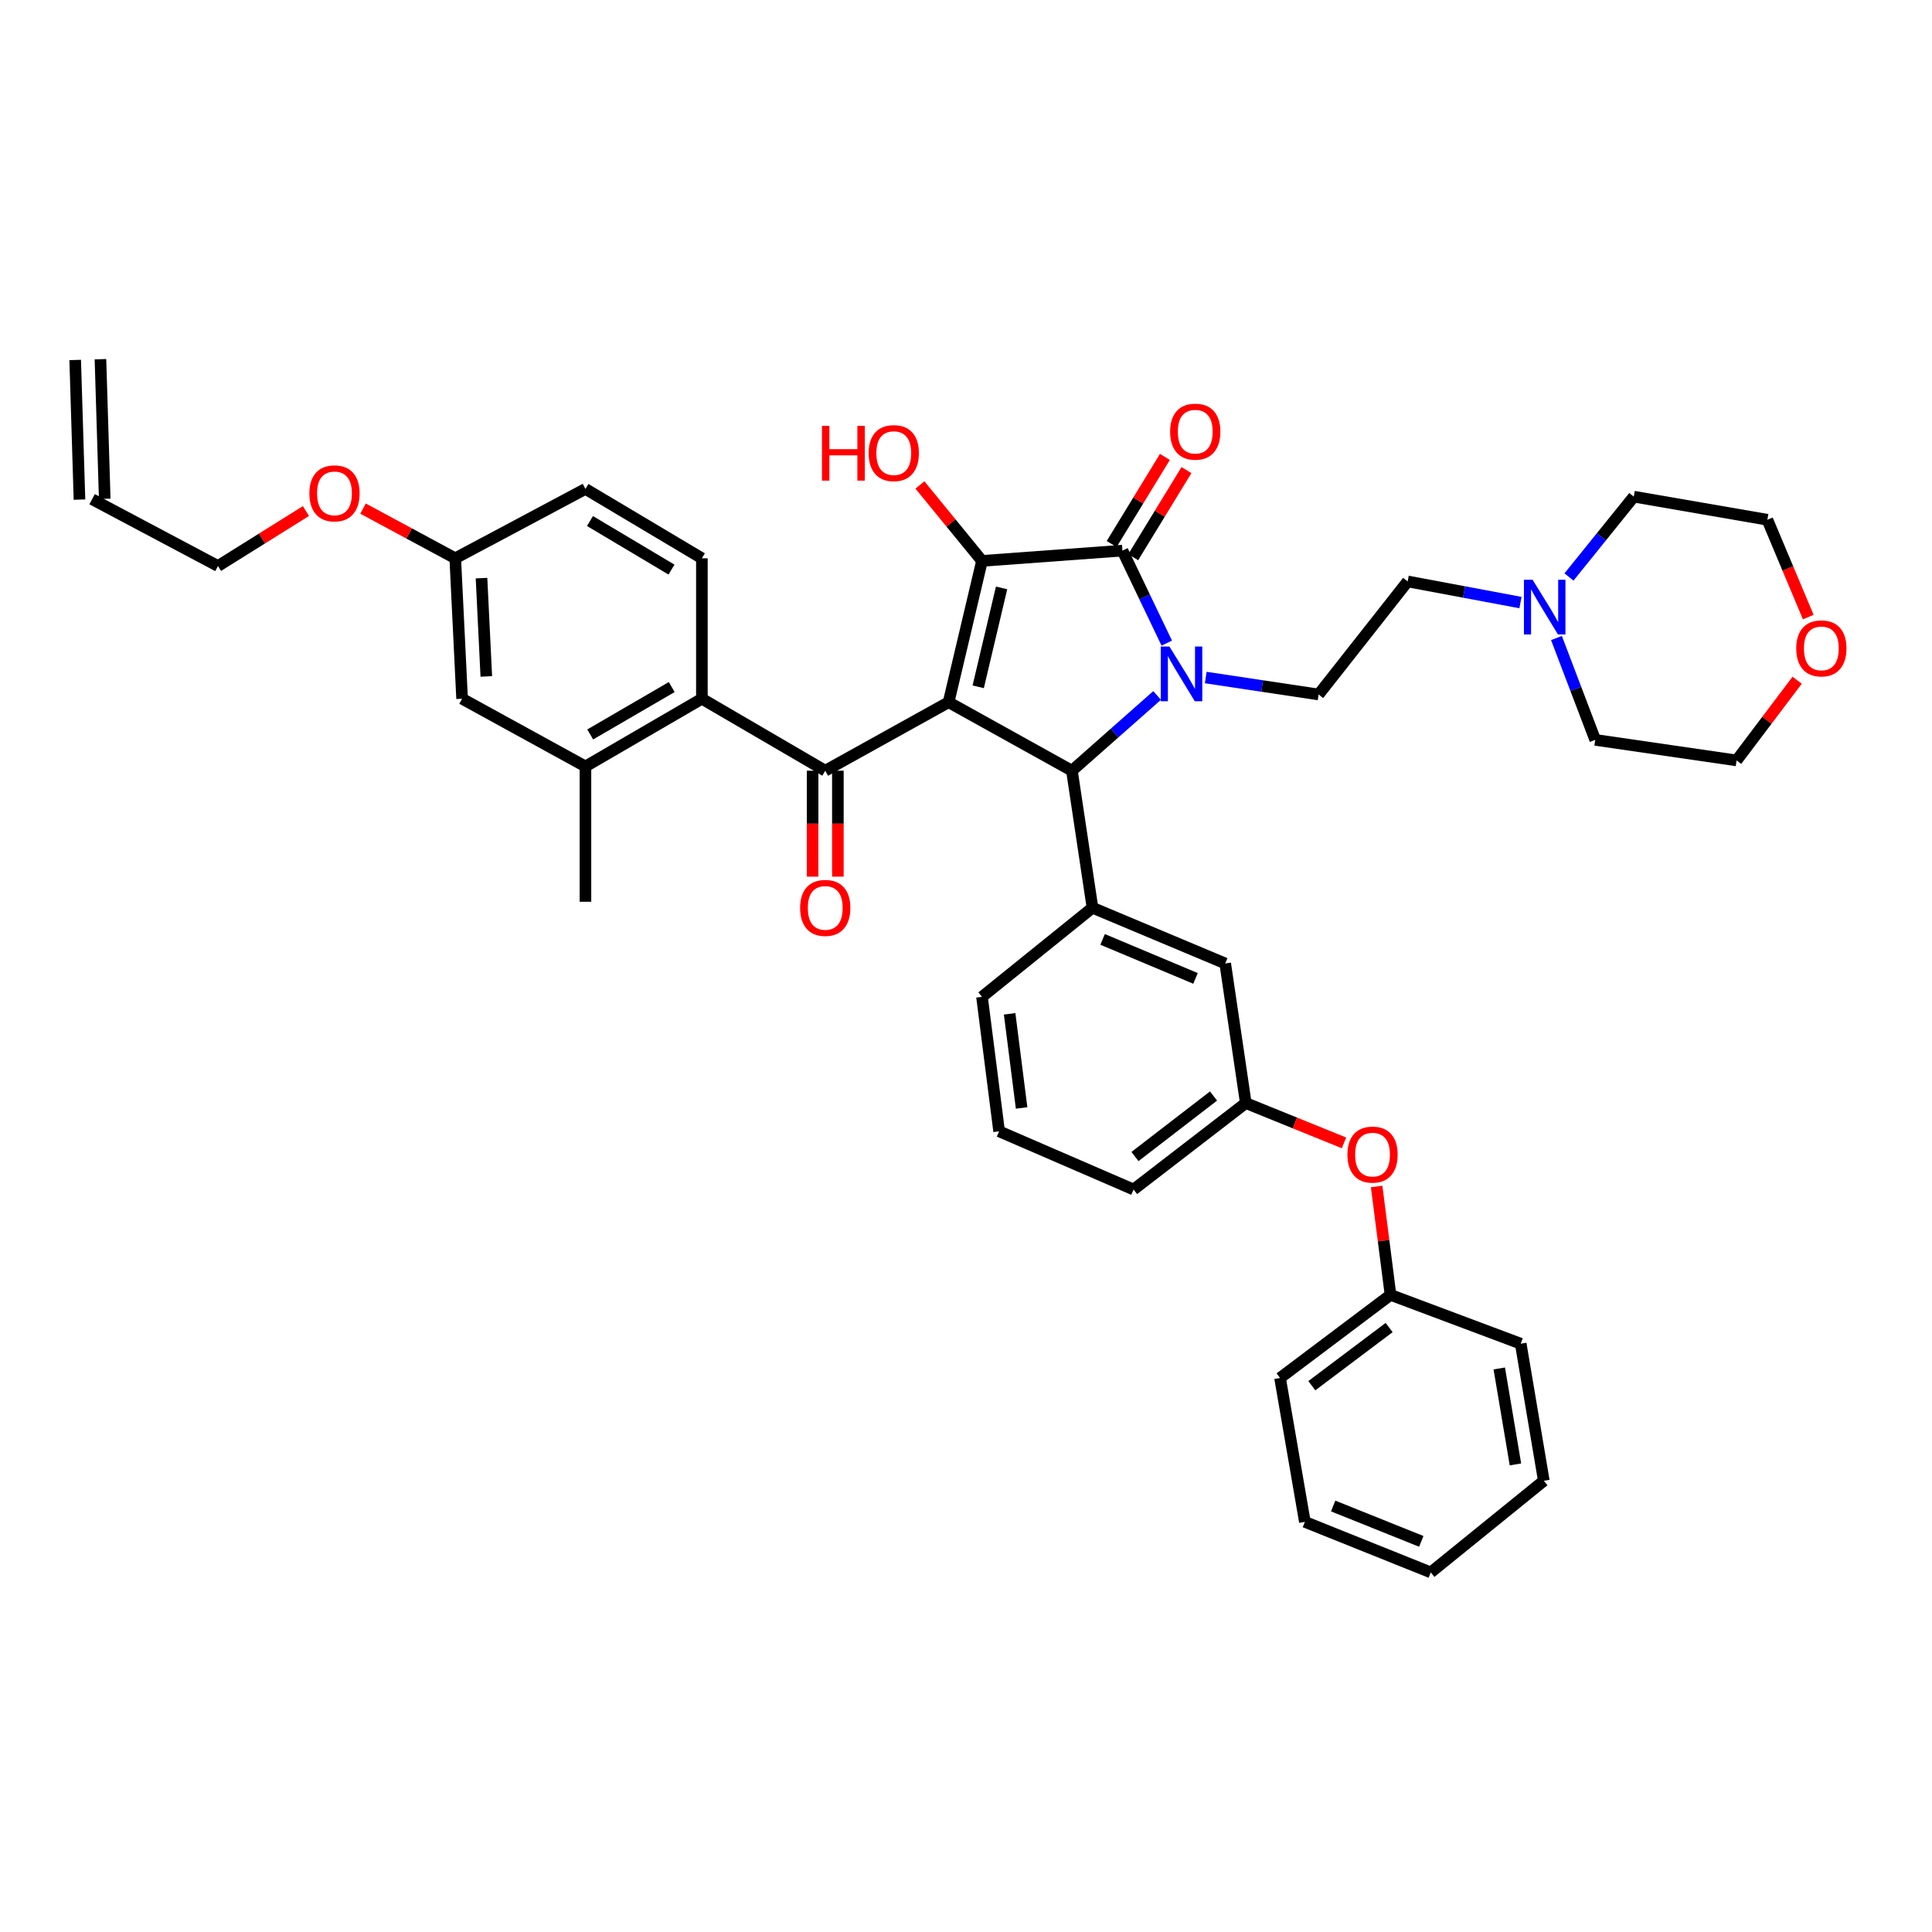 <?xml version='1.0' encoding='iso-8859-1'?>
<svg version='1.1' baseProfile='full'
              xmlns='http://www.w3.org/2000/svg'
                      xmlns:rdkit='http://www.rdkit.org/xml'
                      xmlns:xlink='http://www.w3.org/1999/xlink'
                  xml:space='preserve'
width='1000px' height='1000px' viewBox='0 0 1000 1000'>
<!-- END OF HEADER -->
<rect style='opacity:1.0;fill:#FFFFFF;stroke:none' width='1000' height='1000' x='0' y='0'> </rect>
<path class='bond-1' d='M 490.997,363.458 L 508.282,290.319' style='fill:none;fill-rule:evenodd;stroke:#000000;stroke-width:6px;stroke-linecap:butt;stroke-linejoin:miter;stroke-opacity:1' />
<path class='bond-1' d='M 506.318,355.495 L 518.418,304.298' style='fill:none;fill-rule:evenodd;stroke:#000000;stroke-width:6px;stroke-linecap:butt;stroke-linejoin:miter;stroke-opacity:1' />
<path class='bond-3' d='M 490.997,363.458 L 554.828,398.916' style='fill:none;fill-rule:evenodd;stroke:#000000;stroke-width:6px;stroke-linecap:butt;stroke-linejoin:miter;stroke-opacity:1' />
<path class='bond-4' d='M 490.997,363.458 L 427.143,398.916' style='fill:none;fill-rule:evenodd;stroke:#000000;stroke-width:6px;stroke-linecap:butt;stroke-linejoin:miter;stroke-opacity:1' />
<path class='bond-0' d='M 598.921,359.968 L 576.875,379.442' style='fill:none;fill-rule:evenodd;stroke:#0000FF;stroke-width:6px;stroke-linecap:butt;stroke-linejoin:miter;stroke-opacity:1' />
<path class='bond-0' d='M 576.875,379.442 L 554.828,398.916' style='fill:none;fill-rule:evenodd;stroke:#000000;stroke-width:6px;stroke-linecap:butt;stroke-linejoin:miter;stroke-opacity:1' />
<path class='bond-7' d='M 624.087,350.691 L 653.297,355.076' style='fill:none;fill-rule:evenodd;stroke:#0000FF;stroke-width:6px;stroke-linecap:butt;stroke-linejoin:miter;stroke-opacity:1' />
<path class='bond-7' d='M 653.297,355.076 L 682.506,359.462' style='fill:none;fill-rule:evenodd;stroke:#000000;stroke-width:6px;stroke-linecap:butt;stroke-linejoin:miter;stroke-opacity:1' />
<path class='bond-40' d='M 603.92,332.881 L 592.446,308.937' style='fill:none;fill-rule:evenodd;stroke:#0000FF;stroke-width:6px;stroke-linecap:butt;stroke-linejoin:miter;stroke-opacity:1' />
<path class='bond-40' d='M 592.446,308.937 L 580.971,284.993' style='fill:none;fill-rule:evenodd;stroke:#000000;stroke-width:6px;stroke-linecap:butt;stroke-linejoin:miter;stroke-opacity:1' />
<path class='bond-2' d='M 508.282,290.319 L 580.971,284.993' style='fill:none;fill-rule:evenodd;stroke:#000000;stroke-width:6px;stroke-linecap:butt;stroke-linejoin:miter;stroke-opacity:1' />
<path class='bond-15' d='M 508.282,290.319 L 492.219,270.667' style='fill:none;fill-rule:evenodd;stroke:#000000;stroke-width:6px;stroke-linecap:butt;stroke-linejoin:miter;stroke-opacity:1' />
<path class='bond-15' d='M 492.219,270.667 L 476.155,251.015' style='fill:none;fill-rule:evenodd;stroke:#FF0000;stroke-width:6px;stroke-linecap:butt;stroke-linejoin:miter;stroke-opacity:1' />
<path class='bond-11' d='M 586.55,288.404 L 600.33,265.865' style='fill:none;fill-rule:evenodd;stroke:#000000;stroke-width:6px;stroke-linecap:butt;stroke-linejoin:miter;stroke-opacity:1' />
<path class='bond-11' d='M 600.33,265.865 L 614.111,243.326' style='fill:none;fill-rule:evenodd;stroke:#FF0000;stroke-width:6px;stroke-linecap:butt;stroke-linejoin:miter;stroke-opacity:1' />
<path class='bond-11' d='M 575.392,281.582 L 589.172,259.043' style='fill:none;fill-rule:evenodd;stroke:#000000;stroke-width:6px;stroke-linecap:butt;stroke-linejoin:miter;stroke-opacity:1' />
<path class='bond-11' d='M 589.172,259.043 L 602.952,236.503' style='fill:none;fill-rule:evenodd;stroke:#FF0000;stroke-width:6px;stroke-linecap:butt;stroke-linejoin:miter;stroke-opacity:1' />
<path class='bond-6' d='M 554.828,398.916 L 565.466,469.846' style='fill:none;fill-rule:evenodd;stroke:#000000;stroke-width:6px;stroke-linecap:butt;stroke-linejoin:miter;stroke-opacity:1' />
<path class='bond-5' d='M 427.143,398.916 L 363.297,361.663' style='fill:none;fill-rule:evenodd;stroke:#000000;stroke-width:6px;stroke-linecap:butt;stroke-linejoin:miter;stroke-opacity:1' />
<path class='bond-12' d='M 420.604,398.916 L 420.604,426.334' style='fill:none;fill-rule:evenodd;stroke:#000000;stroke-width:6px;stroke-linecap:butt;stroke-linejoin:miter;stroke-opacity:1' />
<path class='bond-12' d='M 420.604,426.334 L 420.604,453.753' style='fill:none;fill-rule:evenodd;stroke:#FF0000;stroke-width:6px;stroke-linecap:butt;stroke-linejoin:miter;stroke-opacity:1' />
<path class='bond-12' d='M 433.683,398.916 L 433.683,426.334' style='fill:none;fill-rule:evenodd;stroke:#000000;stroke-width:6px;stroke-linecap:butt;stroke-linejoin:miter;stroke-opacity:1' />
<path class='bond-12' d='M 433.683,426.334 L 433.683,453.753' style='fill:none;fill-rule:evenodd;stroke:#FF0000;stroke-width:6px;stroke-linecap:butt;stroke-linejoin:miter;stroke-opacity:1' />
<path class='bond-8' d='M 363.297,361.663 L 303.026,396.714' style='fill:none;fill-rule:evenodd;stroke:#000000;stroke-width:6px;stroke-linecap:butt;stroke-linejoin:miter;stroke-opacity:1' />
<path class='bond-8' d='M 347.681,355.615 L 305.492,380.151' style='fill:none;fill-rule:evenodd;stroke:#000000;stroke-width:6px;stroke-linecap:butt;stroke-linejoin:miter;stroke-opacity:1' />
<path class='bond-10' d='M 363.297,361.663 L 363.297,288.974' style='fill:none;fill-rule:evenodd;stroke:#000000;stroke-width:6px;stroke-linecap:butt;stroke-linejoin:miter;stroke-opacity:1' />
<path class='bond-13' d='M 565.466,469.846 L 634.165,498.685' style='fill:none;fill-rule:evenodd;stroke:#000000;stroke-width:6px;stroke-linecap:butt;stroke-linejoin:miter;stroke-opacity:1' />
<path class='bond-13' d='M 570.708,486.231 L 618.798,506.418' style='fill:none;fill-rule:evenodd;stroke:#000000;stroke-width:6px;stroke-linecap:butt;stroke-linejoin:miter;stroke-opacity:1' />
<path class='bond-25' d='M 565.466,469.846 L 508.282,515.971' style='fill:none;fill-rule:evenodd;stroke:#000000;stroke-width:6px;stroke-linecap:butt;stroke-linejoin:miter;stroke-opacity:1' />
<path class='bond-17' d='M 682.506,359.462 L 728.601,300.949' style='fill:none;fill-rule:evenodd;stroke:#000000;stroke-width:6px;stroke-linecap:butt;stroke-linejoin:miter;stroke-opacity:1' />
<path class='bond-14' d='M 303.026,396.714 L 239.18,361.663' style='fill:none;fill-rule:evenodd;stroke:#000000;stroke-width:6px;stroke-linecap:butt;stroke-linejoin:miter;stroke-opacity:1' />
<path class='bond-29' d='M 303.026,396.714 L 303.026,466.744' style='fill:none;fill-rule:evenodd;stroke:#000000;stroke-width:6px;stroke-linecap:butt;stroke-linejoin:miter;stroke-opacity:1' />
<path class='bond-9' d='M 786.987,311.888 L 757.794,306.418' style='fill:none;fill-rule:evenodd;stroke:#0000FF;stroke-width:6px;stroke-linecap:butt;stroke-linejoin:miter;stroke-opacity:1' />
<path class='bond-9' d='M 757.794,306.418 L 728.601,300.949' style='fill:none;fill-rule:evenodd;stroke:#000000;stroke-width:6px;stroke-linecap:butt;stroke-linejoin:miter;stroke-opacity:1' />
<path class='bond-27' d='M 812.108,298.644 L 828.875,277.853' style='fill:none;fill-rule:evenodd;stroke:#0000FF;stroke-width:6px;stroke-linecap:butt;stroke-linejoin:miter;stroke-opacity:1' />
<path class='bond-27' d='M 828.875,277.853 L 845.641,257.062' style='fill:none;fill-rule:evenodd;stroke:#000000;stroke-width:6px;stroke-linecap:butt;stroke-linejoin:miter;stroke-opacity:1' />
<path class='bond-28' d='M 805.621,330.236 L 815.655,356.598' style='fill:none;fill-rule:evenodd;stroke:#0000FF;stroke-width:6px;stroke-linecap:butt;stroke-linejoin:miter;stroke-opacity:1' />
<path class='bond-28' d='M 815.655,356.598 L 825.689,382.96' style='fill:none;fill-rule:evenodd;stroke:#000000;stroke-width:6px;stroke-linecap:butt;stroke-linejoin:miter;stroke-opacity:1' />
<path class='bond-23' d='M 363.297,288.974 L 303.026,253.066' style='fill:none;fill-rule:evenodd;stroke:#000000;stroke-width:6px;stroke-linecap:butt;stroke-linejoin:miter;stroke-opacity:1' />
<path class='bond-23' d='M 347.562,294.824 L 305.373,269.688' style='fill:none;fill-rule:evenodd;stroke:#000000;stroke-width:6px;stroke-linecap:butt;stroke-linejoin:miter;stroke-opacity:1' />
<path class='bond-16' d='M 634.165,498.685 L 644.817,570.938' style='fill:none;fill-rule:evenodd;stroke:#000000;stroke-width:6px;stroke-linecap:butt;stroke-linejoin:miter;stroke-opacity:1' />
<path class='bond-41' d='M 239.18,361.663 L 235.634,288.974' style='fill:none;fill-rule:evenodd;stroke:#000000;stroke-width:6px;stroke-linecap:butt;stroke-linejoin:miter;stroke-opacity:1' />
<path class='bond-41' d='M 251.711,350.123 L 249.229,299.241' style='fill:none;fill-rule:evenodd;stroke:#000000;stroke-width:6px;stroke-linecap:butt;stroke-linejoin:miter;stroke-opacity:1' />
<path class='bond-18' d='M 644.817,570.938 L 670.235,581.244' style='fill:none;fill-rule:evenodd;stroke:#000000;stroke-width:6px;stroke-linecap:butt;stroke-linejoin:miter;stroke-opacity:1' />
<path class='bond-18' d='M 670.235,581.244 L 695.652,591.55' style='fill:none;fill-rule:evenodd;stroke:#FF0000;stroke-width:6px;stroke-linecap:butt;stroke-linejoin:miter;stroke-opacity:1' />
<path class='bond-42' d='M 644.817,570.938 L 586.733,615.689' style='fill:none;fill-rule:evenodd;stroke:#000000;stroke-width:6px;stroke-linecap:butt;stroke-linejoin:miter;stroke-opacity:1' />
<path class='bond-42' d='M 628.122,567.29 L 587.463,598.616' style='fill:none;fill-rule:evenodd;stroke:#000000;stroke-width:6px;stroke-linecap:butt;stroke-linejoin:miter;stroke-opacity:1' />
<path class='bond-24' d='M 712.546,614.13 L 716.138,642.179' style='fill:none;fill-rule:evenodd;stroke:#FF0000;stroke-width:6px;stroke-linecap:butt;stroke-linejoin:miter;stroke-opacity:1' />
<path class='bond-24' d='M 716.138,642.179 L 719.729,670.227' style='fill:none;fill-rule:evenodd;stroke:#000000;stroke-width:6px;stroke-linecap:butt;stroke-linejoin:miter;stroke-opacity:1' />
<path class='bond-19' d='M 930.201,352.1 L 914.526,372.845' style='fill:none;fill-rule:evenodd;stroke:#FF0000;stroke-width:6px;stroke-linecap:butt;stroke-linejoin:miter;stroke-opacity:1' />
<path class='bond-19' d='M 914.526,372.845 L 898.85,393.59' style='fill:none;fill-rule:evenodd;stroke:#000000;stroke-width:6px;stroke-linecap:butt;stroke-linejoin:miter;stroke-opacity:1' />
<path class='bond-43' d='M 935.954,319.397 L 925.369,294.21' style='fill:none;fill-rule:evenodd;stroke:#FF0000;stroke-width:6px;stroke-linecap:butt;stroke-linejoin:miter;stroke-opacity:1' />
<path class='bond-43' d='M 925.369,294.21 L 914.784,269.022' style='fill:none;fill-rule:evenodd;stroke:#000000;stroke-width:6px;stroke-linecap:butt;stroke-linejoin:miter;stroke-opacity:1' />
<path class='bond-20' d='M 47.671,258.392 L 112.817,292.971' style='fill:none;fill-rule:evenodd;stroke:#000000;stroke-width:6px;stroke-linecap:butt;stroke-linejoin:miter;stroke-opacity:1' />
<path class='bond-21' d='M 54.207,258.192 L 51.991,185.924' style='fill:none;fill-rule:evenodd;stroke:#000000;stroke-width:6px;stroke-linecap:butt;stroke-linejoin:miter;stroke-opacity:1' />
<path class='bond-21' d='M 41.134,258.592 L 38.918,186.325' style='fill:none;fill-rule:evenodd;stroke:#000000;stroke-width:6px;stroke-linecap:butt;stroke-linejoin:miter;stroke-opacity:1' />
<path class='bond-22' d='M 235.634,288.974 L 303.026,253.066' style='fill:none;fill-rule:evenodd;stroke:#000000;stroke-width:6px;stroke-linecap:butt;stroke-linejoin:miter;stroke-opacity:1' />
<path class='bond-26' d='M 235.634,288.974 L 211.771,276.111' style='fill:none;fill-rule:evenodd;stroke:#000000;stroke-width:6px;stroke-linecap:butt;stroke-linejoin:miter;stroke-opacity:1' />
<path class='bond-26' d='M 211.771,276.111 L 187.907,263.247' style='fill:none;fill-rule:evenodd;stroke:#FF0000;stroke-width:6px;stroke-linecap:butt;stroke-linejoin:miter;stroke-opacity:1' />
<path class='bond-35' d='M 719.729,670.227 L 662.553,713.242' style='fill:none;fill-rule:evenodd;stroke:#000000;stroke-width:6px;stroke-linecap:butt;stroke-linejoin:miter;stroke-opacity:1' />
<path class='bond-35' d='M 719.016,687.131 L 678.993,717.241' style='fill:none;fill-rule:evenodd;stroke:#000000;stroke-width:6px;stroke-linecap:butt;stroke-linejoin:miter;stroke-opacity:1' />
<path class='bond-36' d='M 719.729,670.227 L 787.121,695.491' style='fill:none;fill-rule:evenodd;stroke:#000000;stroke-width:6px;stroke-linecap:butt;stroke-linejoin:miter;stroke-opacity:1' />
<path class='bond-30' d='M 508.282,515.971 L 517.14,585.564' style='fill:none;fill-rule:evenodd;stroke:#000000;stroke-width:6px;stroke-linecap:butt;stroke-linejoin:miter;stroke-opacity:1' />
<path class='bond-30' d='M 522.585,524.758 L 528.785,573.474' style='fill:none;fill-rule:evenodd;stroke:#000000;stroke-width:6px;stroke-linecap:butt;stroke-linejoin:miter;stroke-opacity:1' />
<path class='bond-31' d='M 158.354,264.516 L 135.586,278.744' style='fill:none;fill-rule:evenodd;stroke:#FF0000;stroke-width:6px;stroke-linecap:butt;stroke-linejoin:miter;stroke-opacity:1' />
<path class='bond-31' d='M 135.586,278.744 L 112.817,292.971' style='fill:none;fill-rule:evenodd;stroke:#000000;stroke-width:6px;stroke-linecap:butt;stroke-linejoin:miter;stroke-opacity:1' />
<path class='bond-33' d='M 845.641,257.062 L 914.784,269.022' style='fill:none;fill-rule:evenodd;stroke:#000000;stroke-width:6px;stroke-linecap:butt;stroke-linejoin:miter;stroke-opacity:1' />
<path class='bond-34' d='M 825.689,382.96 L 898.85,393.59' style='fill:none;fill-rule:evenodd;stroke:#000000;stroke-width:6px;stroke-linecap:butt;stroke-linejoin:miter;stroke-opacity:1' />
<path class='bond-32' d='M 517.14,585.564 L 586.733,615.689' style='fill:none;fill-rule:evenodd;stroke:#000000;stroke-width:6px;stroke-linecap:butt;stroke-linejoin:miter;stroke-opacity:1' />
<path class='bond-37' d='M 662.553,713.242 L 675.4,787.718' style='fill:none;fill-rule:evenodd;stroke:#000000;stroke-width:6px;stroke-linecap:butt;stroke-linejoin:miter;stroke-opacity:1' />
<path class='bond-38' d='M 787.121,695.491 L 799.081,766.45' style='fill:none;fill-rule:evenodd;stroke:#000000;stroke-width:6px;stroke-linecap:butt;stroke-linejoin:miter;stroke-opacity:1' />
<path class='bond-38' d='M 776.018,708.309 L 784.39,757.98' style='fill:none;fill-rule:evenodd;stroke:#000000;stroke-width:6px;stroke-linecap:butt;stroke-linejoin:miter;stroke-opacity:1' />
<path class='bond-44' d='M 675.4,787.718 L 740.561,813.875' style='fill:none;fill-rule:evenodd;stroke:#000000;stroke-width:6px;stroke-linecap:butt;stroke-linejoin:miter;stroke-opacity:1' />
<path class='bond-44' d='M 690.046,779.504 L 735.659,797.814' style='fill:none;fill-rule:evenodd;stroke:#000000;stroke-width:6px;stroke-linecap:butt;stroke-linejoin:miter;stroke-opacity:1' />
<path class='bond-39' d='M 799.081,766.45 L 740.561,813.875' style='fill:none;fill-rule:evenodd;stroke:#000000;stroke-width:6px;stroke-linecap:butt;stroke-linejoin:miter;stroke-opacity:1' />
<path  class='atom-1' d='M 605.294 334.65
L 614.574 349.65
Q 615.494 351.13, 616.974 353.81
Q 618.454 356.49, 618.534 356.65
L 618.534 334.65
L 622.294 334.65
L 622.294 362.97
L 618.414 362.97
L 608.454 346.57
Q 607.294 344.65, 606.054 342.45
Q 604.854 340.25, 604.494 339.57
L 604.494 362.97
L 600.814 362.97
L 600.814 334.65
L 605.294 334.65
' fill='#0000FF'/>
<path  class='atom-10' d='M 793.271 300.078
L 802.551 315.078
Q 803.471 316.558, 804.951 319.238
Q 806.431 321.918, 806.511 322.078
L 806.511 300.078
L 810.271 300.078
L 810.271 328.398
L 806.391 328.398
L 796.431 311.998
Q 795.271 310.078, 794.031 307.878
Q 792.831 305.678, 792.471 304.998
L 792.471 328.398
L 788.791 328.398
L 788.791 300.078
L 793.271 300.078
' fill='#0000FF'/>
<path  class='atom-12' d='M 605.66 223.428
Q 605.66 216.628, 609.02 212.828
Q 612.38 209.028, 618.66 209.028
Q 624.94 209.028, 628.3 212.828
Q 631.66 216.628, 631.66 223.428
Q 631.66 230.308, 628.26 234.228
Q 624.86 238.108, 618.66 238.108
Q 612.42 238.108, 609.02 234.228
Q 605.66 230.348, 605.66 223.428
M 618.66 234.908
Q 622.98 234.908, 625.3 232.028
Q 627.66 229.108, 627.66 223.428
Q 627.66 217.868, 625.3 215.068
Q 622.98 212.228, 618.66 212.228
Q 614.34 212.228, 611.98 215.028
Q 609.66 217.828, 609.66 223.428
Q 609.66 229.148, 611.98 232.028
Q 614.34 234.908, 618.66 234.908
' fill='#FF0000'/>
<path  class='atom-13' d='M 414.143 469.926
Q 414.143 463.126, 417.503 459.326
Q 420.863 455.526, 427.143 455.526
Q 433.423 455.526, 436.783 459.326
Q 440.143 463.126, 440.143 469.926
Q 440.143 476.806, 436.743 480.726
Q 433.343 484.606, 427.143 484.606
Q 420.903 484.606, 417.503 480.726
Q 414.143 476.846, 414.143 469.926
M 427.143 481.406
Q 431.463 481.406, 433.783 478.526
Q 436.143 475.606, 436.143 469.926
Q 436.143 464.366, 433.783 461.566
Q 431.463 458.726, 427.143 458.726
Q 422.823 458.726, 420.463 461.526
Q 418.143 464.326, 418.143 469.926
Q 418.143 475.646, 420.463 478.526
Q 422.823 481.406, 427.143 481.406
' fill='#FF0000'/>
<path  class='atom-16' d='M 425.456 220.451
L 429.296 220.451
L 429.296 232.491
L 443.776 232.491
L 443.776 220.451
L 447.616 220.451
L 447.616 248.771
L 443.776 248.771
L 443.776 235.691
L 429.296 235.691
L 429.296 248.771
L 425.456 248.771
L 425.456 220.451
' fill='#FF0000'/>
<path  class='atom-16' d='M 449.616 234.531
Q 449.616 227.731, 452.976 223.931
Q 456.336 220.131, 462.616 220.131
Q 468.896 220.131, 472.256 223.931
Q 475.616 227.731, 475.616 234.531
Q 475.616 241.411, 472.216 245.331
Q 468.816 249.211, 462.616 249.211
Q 456.376 249.211, 452.976 245.331
Q 449.616 241.451, 449.616 234.531
M 462.616 246.011
Q 466.936 246.011, 469.256 243.131
Q 471.616 240.211, 471.616 234.531
Q 471.616 228.971, 469.256 226.171
Q 466.936 223.331, 462.616 223.331
Q 458.296 223.331, 455.936 226.131
Q 453.616 228.931, 453.616 234.531
Q 453.616 240.251, 455.936 243.131
Q 458.296 246.011, 462.616 246.011
' fill='#FF0000'/>
<path  class='atom-19' d='M 697.422 597.618
Q 697.422 590.818, 700.782 587.018
Q 704.142 583.218, 710.422 583.218
Q 716.702 583.218, 720.062 587.018
Q 723.422 590.818, 723.422 597.618
Q 723.422 604.498, 720.022 608.418
Q 716.622 612.298, 710.422 612.298
Q 704.182 612.298, 700.782 608.418
Q 697.422 604.538, 697.422 597.618
M 710.422 609.098
Q 714.742 609.098, 717.062 606.218
Q 719.422 603.298, 719.422 597.618
Q 719.422 592.058, 717.062 589.258
Q 714.742 586.418, 710.422 586.418
Q 706.102 586.418, 703.742 589.218
Q 701.422 592.018, 701.422 597.618
Q 701.422 603.338, 703.742 606.218
Q 706.102 609.098, 710.422 609.098
' fill='#FF0000'/>
<path  class='atom-20' d='M 929.729 335.6
Q 929.729 328.8, 933.089 325
Q 936.449 321.2, 942.729 321.2
Q 949.009 321.2, 952.369 325
Q 955.729 328.8, 955.729 335.6
Q 955.729 342.48, 952.329 346.4
Q 948.929 350.28, 942.729 350.28
Q 936.489 350.28, 933.089 346.4
Q 929.729 342.52, 929.729 335.6
M 942.729 347.08
Q 947.049 347.08, 949.369 344.2
Q 951.729 341.28, 951.729 335.6
Q 951.729 330.04, 949.369 327.24
Q 947.049 324.4, 942.729 324.4
Q 938.409 324.4, 936.049 327.2
Q 933.729 330, 933.729 335.6
Q 933.729 341.32, 936.049 344.2
Q 938.409 347.08, 942.729 347.08
' fill='#FF0000'/>
<path  class='atom-27' d='M 160.132 255.362
Q 160.132 248.562, 163.492 244.762
Q 166.852 240.962, 173.132 240.962
Q 179.412 240.962, 182.772 244.762
Q 186.132 248.562, 186.132 255.362
Q 186.132 262.242, 182.732 266.162
Q 179.332 270.042, 173.132 270.042
Q 166.892 270.042, 163.492 266.162
Q 160.132 262.282, 160.132 255.362
M 173.132 266.842
Q 177.452 266.842, 179.772 263.962
Q 182.132 261.042, 182.132 255.362
Q 182.132 249.802, 179.772 247.002
Q 177.452 244.162, 173.132 244.162
Q 168.812 244.162, 166.452 246.962
Q 164.132 249.762, 164.132 255.362
Q 164.132 261.082, 166.452 263.962
Q 168.812 266.842, 173.132 266.842
' fill='#FF0000'/>
</svg>
